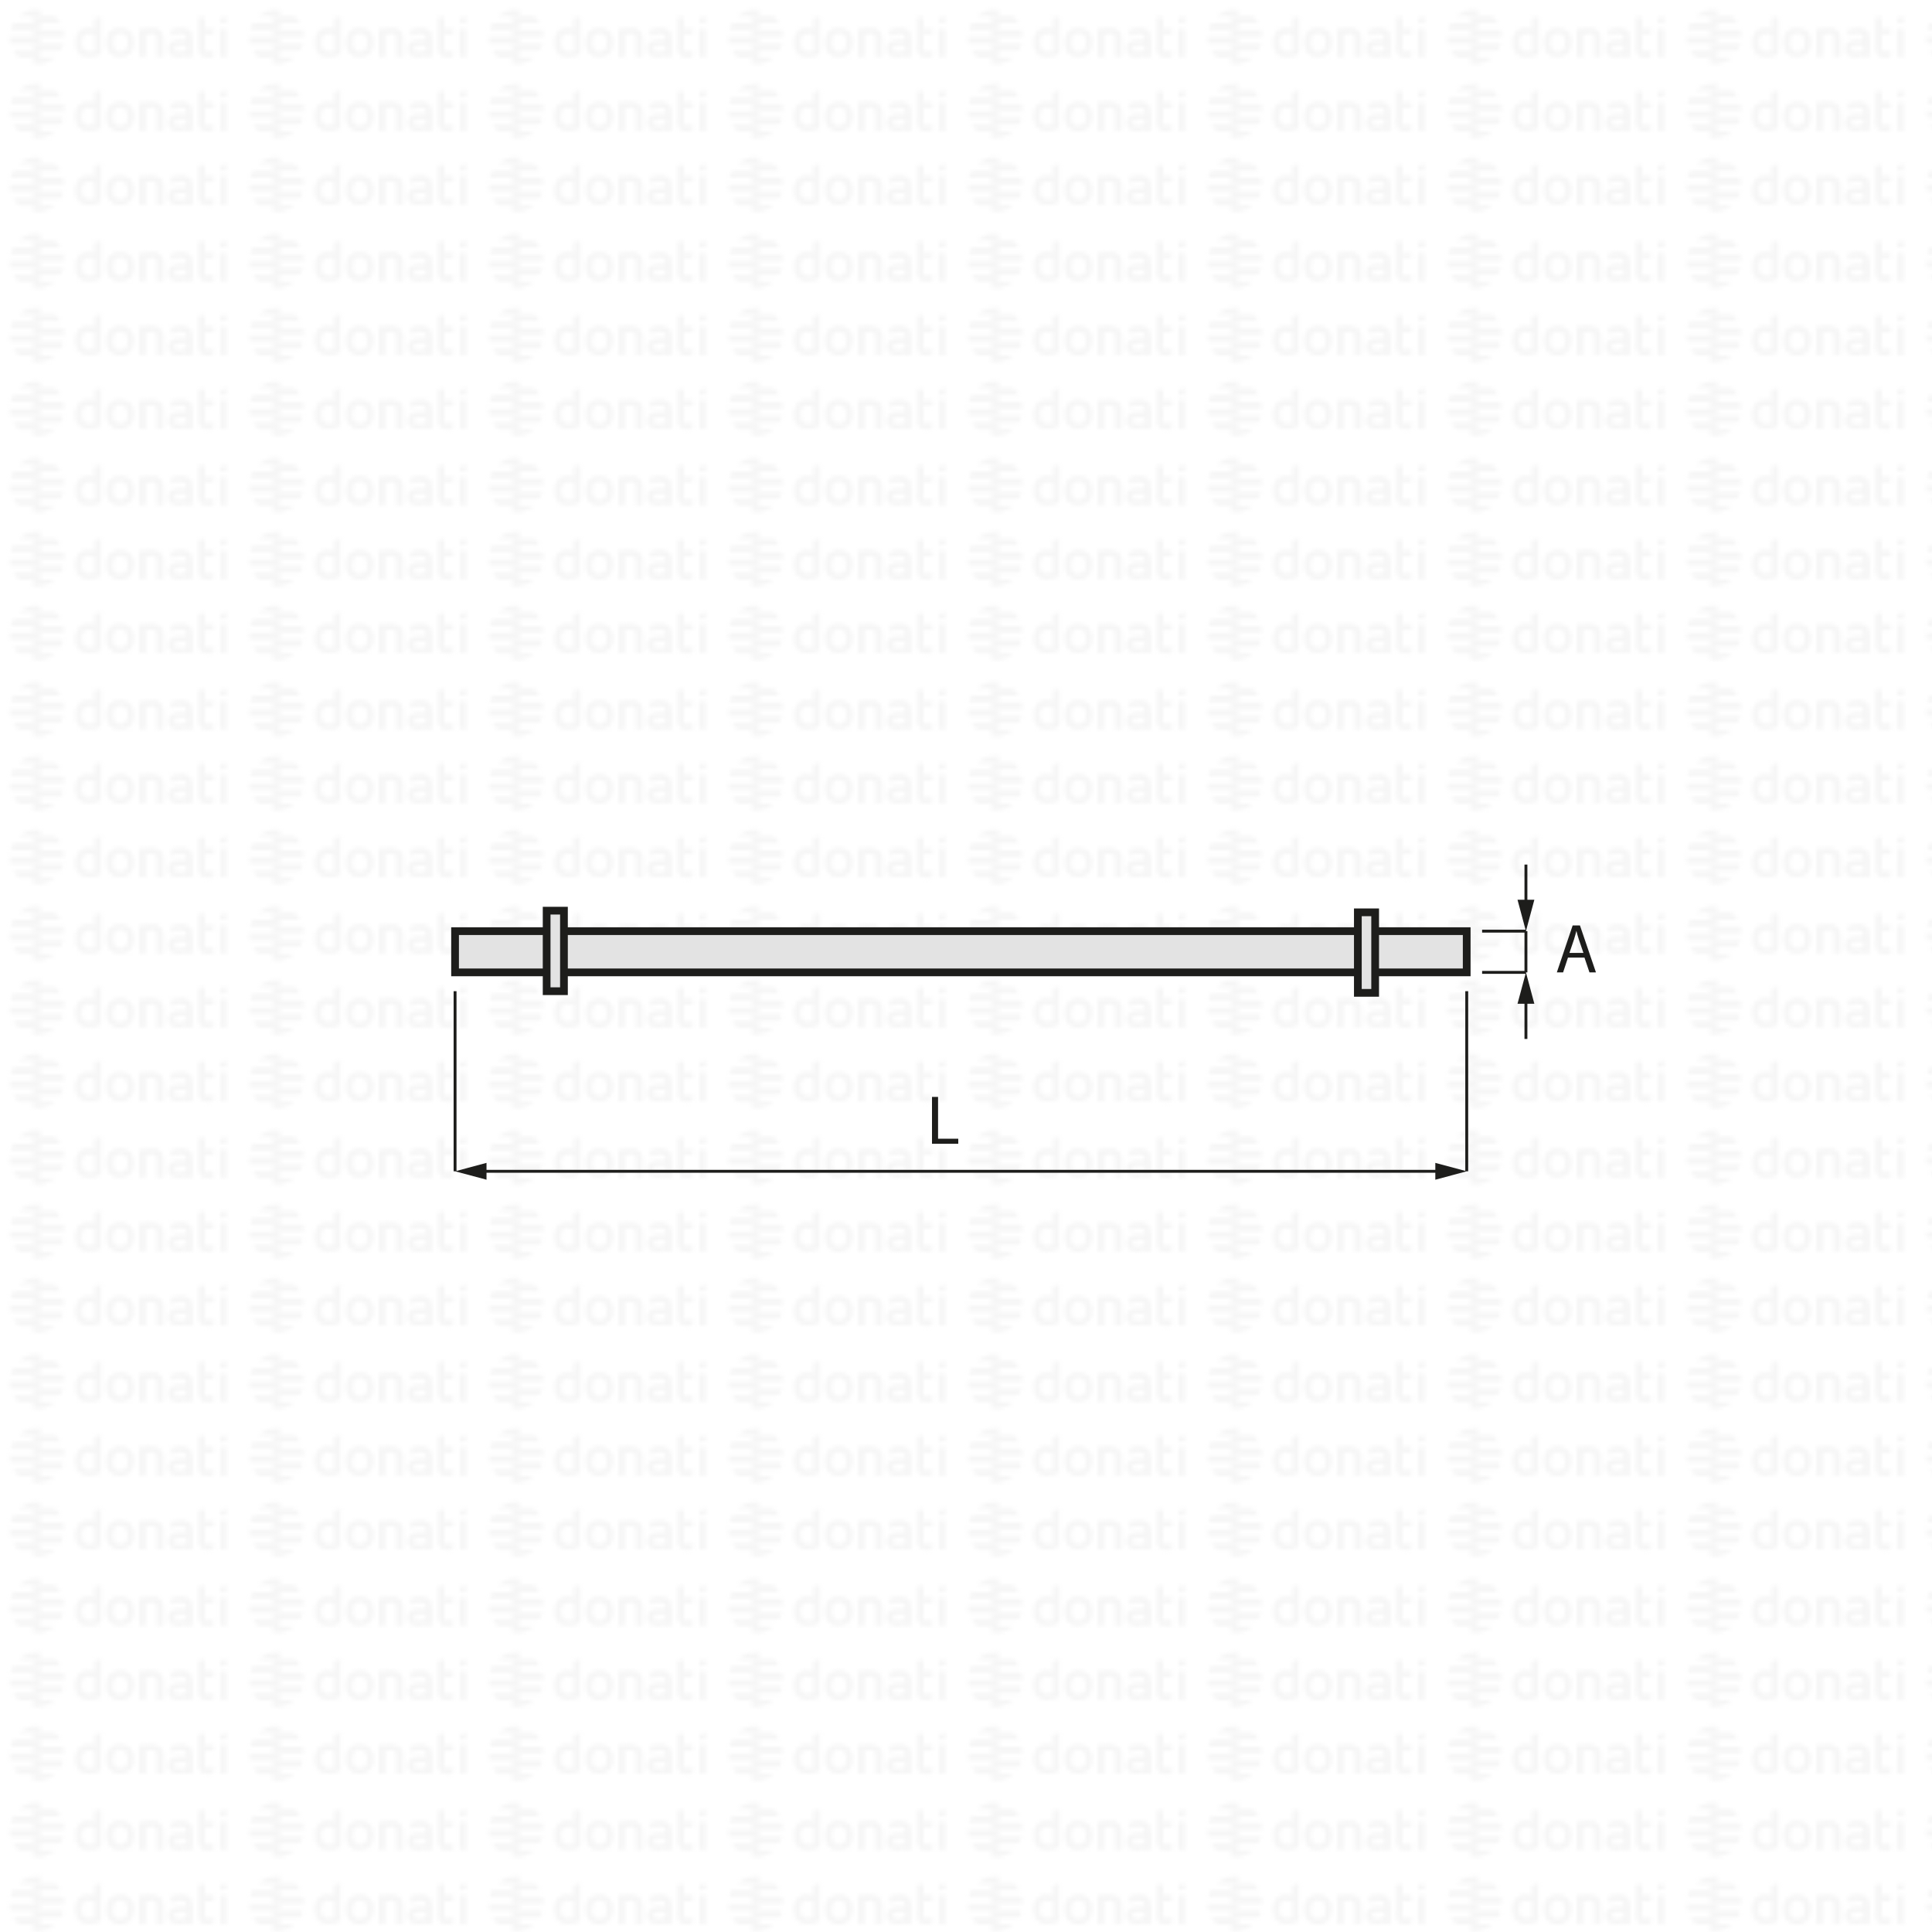 <svg xmlns="http://www.w3.org/2000/svg" xmlns:xlink="http://www.w3.org/1999/xlink" viewBox="0 0 500 500"><defs><style>.cls-1,.cls-5{fill:none;}.cls-2{fill:#f6f6f6;}.cls-3{fill:url(#DONATI_WATERMARK);}.cls-4{fill:#e3e3e3;stroke-width:2px;}.cls-4,.cls-5{stroke:#1d1d1b;stroke-miterlimit:10;}.cls-5{stroke-width:0.75px;}.cls-6{fill:#1d1d1b;}</style><pattern id="DONATI_WATERMARK" data-name="DONATI WATERMARK" width="61.14" height="57.34" patternUnits="userSpaceOnUse" viewBox="0 0 61.14 57.34"><rect class="cls-1" width="61.14" height="57.34"/><polygon class="cls-2" points="8.55 51.31 8.55 51.31 9.43 51.31 10.57 51.31 10.57 51.31 9.43 51.31 8.55 51.31 8.55 51.31"/><polygon class="cls-2" points="8.55 53.08 8.55 53.08 9.23 53.08 10.57 53.08 10.57 53.08 9.23 53.08 8.55 53.08 8.55 53.08"/><polygon class="cls-2" points="10.57 44.26 10.57 44.26 9.69 44.26 8.55 44.26 8.55 44.26 9.69 44.26 10.57 44.26 10.57 44.26"/><path class="cls-2" d="M57,44.21V42.86l1.69-.33v1.68Zm1.69,1.41V53h-1.7V45.62ZM53,47.12v3.43a1.2,1.2,0,0,0,.14.76.82.82,0,0,0,.69.22,5.65,5.65,0,0,0,1.22-.2l.22,0v1.6a7.58,7.58,0,0,1-1.57.23c-1.56,0-2.38-.9-2.38-2.59V42.86L53,42.53v3.08h2.28v1.51ZM49.82,53H48.19v-.27l-.24.06a8.27,8.27,0,0,1-1.86.3c-1.61,0-2.6-.85-2.6-2.22,0-1.08.55-2.37,3.21-2.37h1.47v-.46c0-.76-.39-1.09-1.28-1.09a8.18,8.18,0,0,0-2.13.38l-.56.16v-1.6l.21-.06A8.73,8.73,0,0,1,47,45.42c1.82,0,2.86.95,2.86,2.62v2.74h0V53Zm-1.64-1.72V50h-1.6c-1.24,0-1.4.48-1.4.9s.11.8,1.1.8a6.43,6.43,0,0,0,1.39-.21l.51-.13ZM40.57,53v-4.7c0-.92-.41-1.32-1.35-1.32a5.76,5.76,0,0,0-1.49.21V53H36V45.6h1.64a8,8,0,0,1,1.65-.17c1.88,0,3,1,3,2.77V53Zm-5.88-3.77c0,2.37-1.39,3.85-3.62,3.85s-3.56-1.48-3.56-3.85,1.38-3.84,3.61-3.84,3.57,1.47,3.57,3.84Zm-1.73,0c0-1.53-.67-2.37-1.89-2.37-1.52,0-1.84,1.29-1.84,2.37s.33,2.38,1.89,2.38S33,50.34,33,49.26Zm-6.8,2.28a1.16,1.16,0,0,1-1,1.22,8,8,0,0,1-2.25.32c-2.17,0-3.47-1.42-3.47-3.79s1.24-3.84,3.4-3.84a5.54,5.54,0,0,1,1.62.29V42.86l.19,0,.61-.12.6-.11.29-.06v9Zm-1.69-.19V47.26A7,7,0,0,0,23,47c-1.23,0-1.83.75-1.83,2.27s.63,2.28,1.87,2.28a6,6,0,0,0,1.46-.2ZM10.63,47.79H8.55V46h7.84a6.92,6.92,0,0,1,.22,1.77Zm.75-3.53H8.55V42.49h5.67a7.07,7.07,0,0,1,1.45,1.77ZM9.89,49.55h6.5a7,7,0,0,1-.72,1.76H8.55V49.55Zm0,3.53h4.34a7,7,0,0,1-3.65,1.68h-.08a5.74,5.74,0,0,1-.93.07,7.79,7.79,0,0,1-1-.07h0V53.08Z"/><path class="cls-2" d="M9.88,53.08h-5a7.17,7.17,0,0,1-1.44-1.76h7.12v1.76Zm0-3.53H2.72a7.25,7.25,0,0,1-.22-1.76h8.07v1.76ZM9.22,46H2.72a6.82,6.82,0,0,1,.73-1.76h7.12V46Zm0-3.53H4.89a7.11,7.11,0,0,1,3.66-1.68h.07a7.3,7.3,0,0,1,.94-.07,7.93,7.93,0,0,1,1,.07h0v1.68Z"/><polygon class="cls-2" points="8.55 32.2 8.55 32.2 9.43 32.2 10.57 32.2 10.57 32.2 9.43 32.2 8.55 32.2 8.55 32.2"/><polygon class="cls-2" points="8.55 33.96 8.55 33.97 9.23 33.97 10.57 33.97 10.57 33.96 9.23 33.96 8.55 33.96 8.55 33.96"/><polygon class="cls-2" points="10.57 25.14 10.57 25.14 9.69 25.14 8.55 25.14 8.55 25.14 9.69 25.14 10.57 25.14 10.57 25.14"/><path class="cls-2" d="M57,25.09V23.74l1.69-.32v1.67Zm1.69,1.42v7.4h-1.7v-7.4ZM53,28v3.44a1.22,1.22,0,0,0,.14.76.85.85,0,0,0,.69.22,5.65,5.65,0,0,0,1.22-.2l.22,0v1.59A7.58,7.58,0,0,1,53.7,34c-1.56,0-2.38-.89-2.38-2.59V23.74L53,23.42v3.07h2.28V28Zm-3.19,5.91H48.19v-.27L48,33.7a8.27,8.27,0,0,1-1.86.3c-1.61,0-2.6-.84-2.6-2.21,0-1.08.55-2.37,3.21-2.37h1.47V29c0-.76-.39-1.1-1.28-1.1a8.63,8.63,0,0,0-2.13.38l-.56.17v-1.6l.21-.06A8.79,8.79,0,0,1,47,26.3c1.82,0,2.86,1,2.86,2.63v2.73h0v2.25ZM48.18,32.2V30.84h-1.6c-1.24,0-1.4.48-1.4.9s.11.79,1.1.79a6.43,6.43,0,0,0,1.39-.21l.51-.12Zm-7.61,1.71v-4.7c0-.92-.41-1.31-1.35-1.31a5.76,5.76,0,0,0-1.49.21v5.8H36V26.49h1.64a7.39,7.39,0,0,1,1.65-.17c1.88,0,3,1,3,2.77v4.81Zm-5.88-3.76c0,2.37-1.39,3.84-3.62,3.84s-3.56-1.47-3.56-3.84,1.38-3.85,3.61-3.85,3.57,1.47,3.57,3.85Zm-1.73,0c0-1.54-.67-2.38-1.89-2.38-1.52,0-1.84,1.29-1.84,2.38s.33,2.37,1.89,2.37S33,31.23,33,30.15Zm-6.8,2.27a1.16,1.16,0,0,1-1,1.23,8.39,8.39,0,0,1-2.25.32c-2.17,0-3.47-1.42-3.47-3.8s1.24-3.83,3.4-3.83a5.47,5.47,0,0,1,1.62.28V23.74l.19,0,.61-.12.6-.12.29,0v9Zm-1.69-.19V28.15a7,7,0,0,0-1.5-.26c-1.23,0-1.83.74-1.83,2.27s.63,2.27,1.87,2.27a5.52,5.52,0,0,0,1.46-.2ZM10.63,28.67H8.55V26.91h7.84a6.79,6.79,0,0,1,.22,1.76Zm.75-3.53H8.55V23.38h5.67a7,7,0,0,1,1.45,1.76Zm-1.49,5.3h6.5a7.32,7.32,0,0,1-.72,1.76H8.55V30.44Zm0,3.53h4.34a7,7,0,0,1-3.65,1.68h-.08a7.14,7.14,0,0,1-.93.07,6.27,6.27,0,0,1-1-.08h0V34Z"/><path class="cls-2" d="M9.88,34h-5A7,7,0,0,1,3.45,32.2h7.12V34Zm0-3.52H2.72a7.4,7.4,0,0,1-.22-1.77h8.07v1.77Zm-.67-3.53H2.72a6.88,6.88,0,0,1,.73-1.77h7.12v1.77Zm0-3.53H4.89a7,7,0,0,1,3.66-1.69h.07a7.3,7.3,0,0,1,.94-.07,7.93,7.93,0,0,1,1,.08h0v1.69Z"/><polygon class="cls-2" points="8.55 13.09 8.55 13.09 9.43 13.09 10.57 13.09 10.57 13.09 9.43 13.09 8.55 13.09 8.55 13.09"/><polygon class="cls-2" points="8.55 14.85 8.55 14.85 9.23 14.85 10.57 14.85 10.57 14.85 9.23 14.85 8.55 14.85 8.55 14.85"/><polygon class="cls-2" points="10.57 6.03 10.57 6.03 9.69 6.03 8.55 6.03 8.55 6.03 9.69 6.03 10.57 6.03 10.57 6.03"/><path class="cls-2" d="M57,6V4.63l1.69-.33V6ZM58.64,7.4v7.4h-1.7V7.4ZM53,8.89v3.43a1.2,1.2,0,0,0,.14.76.83.83,0,0,0,.69.23,5.89,5.89,0,0,0,1.22-.21l.22,0v1.6a7.58,7.58,0,0,1-1.57.23c-1.56,0-2.38-.9-2.38-2.59V4.63L53,4.3V7.38h2.28V8.89ZM49.82,14.8H48.19v-.27l-.24.06a8.27,8.27,0,0,1-1.86.3c-1.61,0-2.6-.85-2.6-2.22,0-1.08.55-2.37,3.21-2.37h1.47V9.84c0-.76-.39-1.09-1.28-1.09a8.18,8.18,0,0,0-2.13.38l-.56.16V7.7l.21-.06A8.46,8.46,0,0,1,47,7.19c1.82,0,2.86,1,2.86,2.63v2.73h0V14.8Zm-1.64-1.72V11.72h-1.6c-1.24,0-1.4.48-1.4.9s.11.8,1.1.8a6.43,6.43,0,0,0,1.39-.21l.51-.13ZM40.57,14.8V10.1c0-.92-.41-1.31-1.35-1.31a5.61,5.61,0,0,0-1.49.2V14.8H36V7.37h1.64v0a7.5,7.5,0,0,1,1.65-.18c1.88,0,3,1,3,2.77V14.8ZM34.69,11c0,2.37-1.39,3.85-3.62,3.85S27.51,13.4,27.51,11s1.38-3.84,3.61-3.84S34.69,8.66,34.69,11ZM33,11c0-1.53-.67-2.37-1.89-2.37-1.52,0-1.84,1.29-1.84,2.37s.33,2.38,1.89,2.38S33,12.12,33,11Zm-6.8,2.28a1.15,1.15,0,0,1-1,1.22,8,8,0,0,1-2.25.32c-2.17,0-3.47-1.42-3.47-3.79s1.24-3.84,3.4-3.84a5.54,5.54,0,0,1,1.62.29V4.63l.19,0,.61-.12.6-.11.29-.06v9Zm-1.69-.19V9A7,7,0,0,0,23,8.77c-1.23,0-1.83.75-1.83,2.27s.63,2.28,1.87,2.28a6,6,0,0,0,1.46-.2ZM10.63,9.56H8.55V7.79h7.84a6.92,6.92,0,0,1,.22,1.77ZM11.38,6H8.55V4.26h5.67A7.07,7.07,0,0,1,15.67,6ZM9.89,11.32h6.5a7.23,7.23,0,0,1-.72,1.77H8.55V11.32Zm0,3.53h4.34a7,7,0,0,1-3.65,1.68h-.08a5.74,5.74,0,0,1-.93.06,6.28,6.28,0,0,1-1-.07h0V14.85Z"/><path class="cls-2" d="M9.88,14.85h-5a7,7,0,0,1-1.44-1.76h7.12v1.76Zm0-3.53H2.72A7.25,7.25,0,0,1,2.5,9.56h8.07v1.76ZM9.22,7.79H2.72A7,7,0,0,1,3.45,6h7.12V7.79Zm0-3.53H4.89A7.11,7.11,0,0,1,8.55,2.58h.07a7.3,7.3,0,0,1,.94-.07,7.93,7.93,0,0,1,1,.07h0V4.26Z"/></pattern></defs><g id="WATERMARK"><rect class="cls-3" width="500" height="500"/></g><g id="ILLUSTRAZIONE"><rect class="cls-4" x="117.77" y="240.98" width="261.81" height="10.67"/><rect class="cls-4" x="141.47" y="235.68" width="4.48" height="20.84"/><rect class="cls-4" x="351.41" y="236.11" width="4.48" height="20.84"/><line class="cls-5" x1="117.77" y1="256.52" x2="117.77" y2="303.13"/><line class="cls-5" x1="379.59" y1="256.52" x2="379.59" y2="303.13"/><line class="cls-5" x1="124.42" y1="303.13" x2="372.94" y2="303.13"/><polygon class="cls-6" points="125.91 305.31 117.78 303.13 125.91 300.95 125.91 305.31"/><polygon class="cls-6" points="371.46 305.31 379.59 303.13 371.46 300.95 371.46 305.31"/><line class="cls-5" x1="383.57" y1="240.98" x2="394.91" y2="240.98"/><line class="cls-5" x1="383.57" y1="251.65" x2="394.91" y2="251.65"/><line class="cls-5" x1="394.91" y1="240.98" x2="394.91" y2="251.65"/><line class="cls-5" x1="394.91" y1="234.33" x2="394.91" y2="223.75"/><polygon class="cls-6" points="397.09 232.85 394.91 240.98 392.73 232.85 397.09 232.85"/><line class="cls-5" x1="394.91" y1="258.29" x2="394.91" y2="268.88"/><polygon class="cls-6" points="392.73 259.78 394.91 251.65 397.09 259.78 392.73 259.78"/><path class="cls-6" d="M241.2,283.88h1.57V294.7H248V296H241.2Z"/><path class="cls-6" d="M405.79,247.83l-1.26,3.82h-1.62L407,239.51h1.89l4.14,12.14h-1.68l-1.29-3.82Zm4-1.22-1.19-3.5c-.27-.79-.45-1.51-.63-2.21h0c-.18.72-.38,1.46-.61,2.2l-1.19,3.51Z"/></g><g id="CORNICE"><rect class="cls-1" width="500" height="500"/></g></svg>